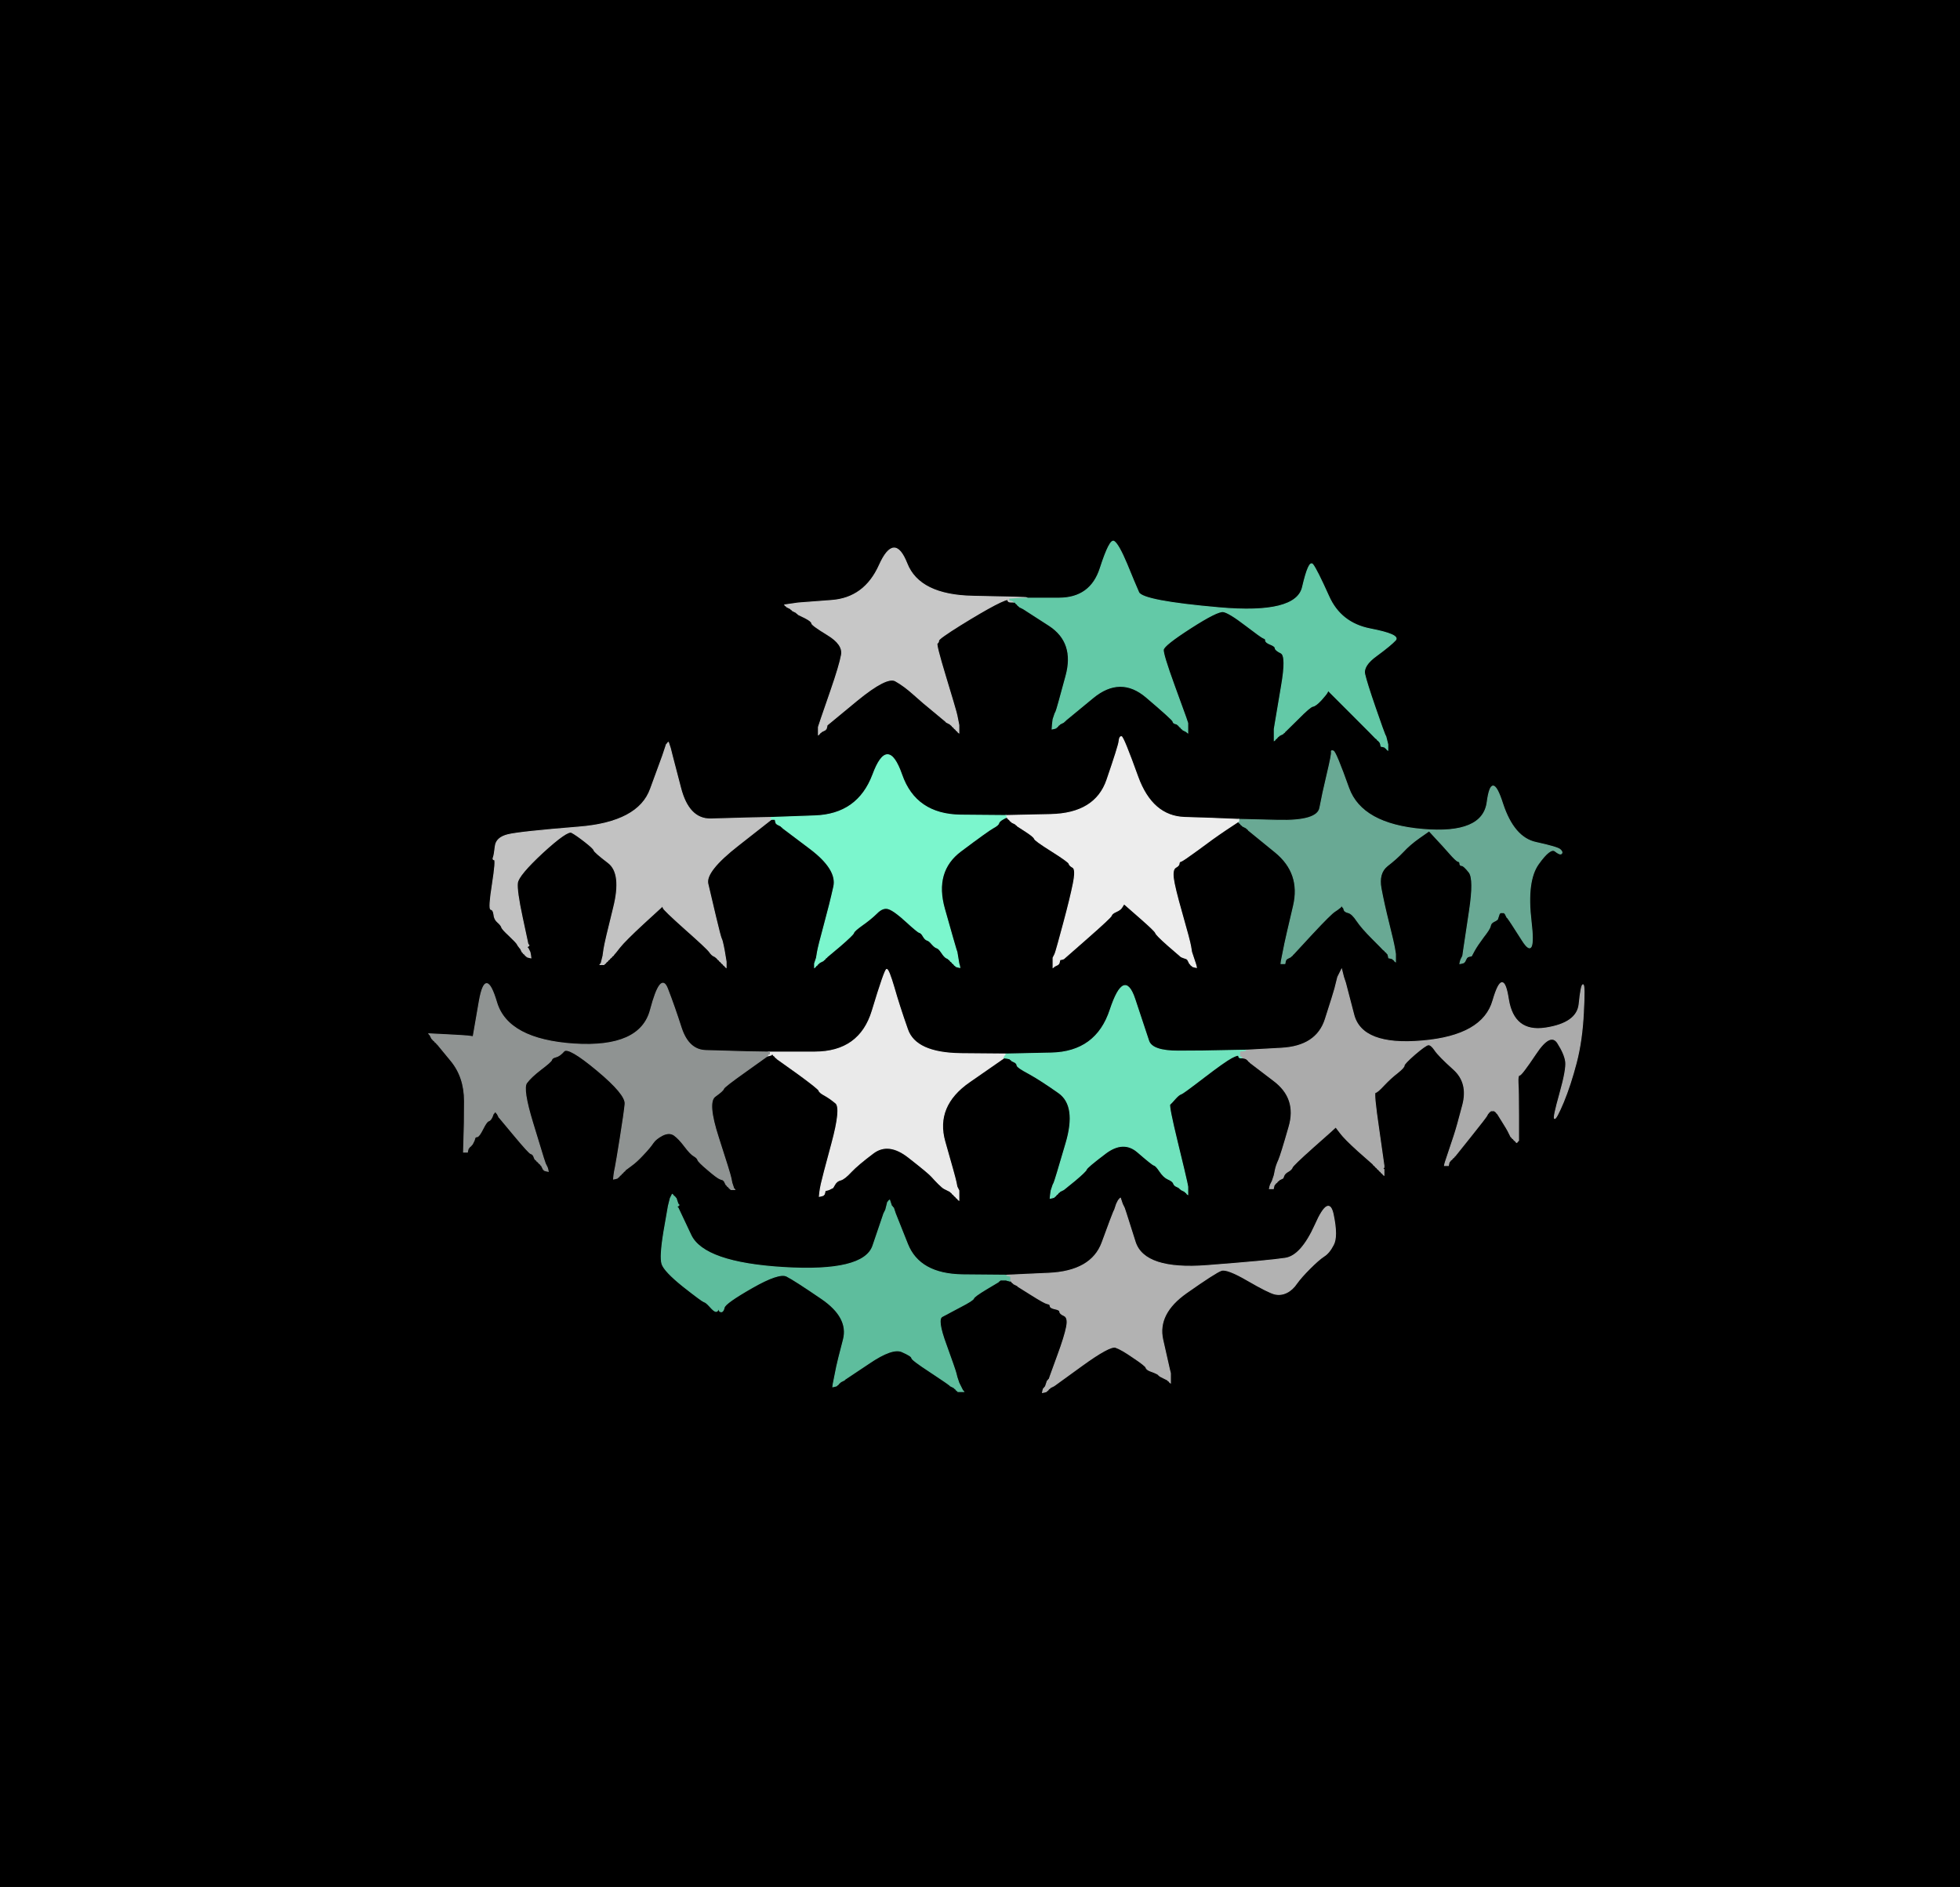 <!-- Created with clker.com Auto tracing tool http://www.clker.com) --> 
<svg 
   xmlns='http://www.w3.org/2000/svg'
   width='1019'
   height='981'>
<rect width="100%" height="100%" fill="#333333" stroke="none"/>
<path style='opacity:1;fill:#000000;fill-rule:evenodd;stroke:#000000;stroke-width:0.5px;stroke-linecap:butt;stroke-linejoin:miter;stroke-opacity:1;' d='M 0.0 490.5 L 0.0 0.0 L 509.5 0.0 L 1019.0 0.0 L 1019.0 490.5 L 1019.0 981.0 L 509.5 981.0 L 0.0 981.0 L 0.0 490.5 z 
M 534.0 310.8 L 534.0 311.0 L 550.5 311.0 Q 567.0 311.0 572.0 295.5 Q 577.0 280.0 579.2 281.5 Q 581.5 283.0 585.8 293.2 Q 590.0 303.5 592.0 308.0 Q 594.0 312.5 634.0 316.0 Q 674.0 319.5 677.2 305.2 Q 680.5 291.0 682.5 293.5 Q 684.5 296.0 690.8 310.0 Q 697.0 324.0 712.5 327.0 Q 728.0 330.0 725.5 332.8 Q 723.0 335.5 715.8 340.8 Q 708.5 346.0 709.5 350.5 Q 710.5 355.0 715.0 368.0 Q 719.5 381.0 720.0 382.0 L 720.5 383.0 L 721.0 385.0 L 721.5 387.0 L 721.5 388.5 L 721.5 390.0 L 721.2 389.8 L 721.0 389.5 L 720.8 389.2 L 720.5 389.0 L 720.2 388.8 L 720.0 388.5 L 719.0 388.2 L 718.0 388.0 L 717.8 387.0 L 717.5 386.0 L 717.2 385.8 L 717.0 385.5 L 716.8 385.2 L 716.5 385.0 L 716.2 384.8 L 716.0 384.5 L 715.8 384.2 L 715.5 384.0 L 715.2 383.8 Q 715.0 383.5 703.0 371.5 L 691.0 359.5 L 690.8 359.2 L 690.5 359.0 L 690.0 360.0 Q 689.5 361.0 686.8 364.0 Q 684.0 367.0 682.5 367.2 Q 681.0 367.5 674.8 373.8 L 668.5 380.0 L 668.2 380.2 L 668.0 380.5 L 667.8 380.8 L 667.5 381.0 L 667.2 381.2 L 667.0 381.5 L 666.0 382.0 L 665.0 382.5 L 664.8 382.8 L 664.5 383.0 L 664.2 383.2 L 664.0 383.5 L 663.8 383.8 L 663.5 384.0 L 663.2 384.2 L 663.0 384.5 L 662.8 384.8 L 662.5 385.0 L 662.5 382.0 L 662.5 379.0 L 663.0 376.0 Q 663.5 373.0 666.2 357.0 Q 669.0 341.0 666.0 339.5 Q 663.0 338.0 663.0 337.0 Q 663.0 336.0 660.5 335.0 Q 658.0 334.0 658.0 333.0 Q 658.0 332.0 657.0 331.8 Q 656.0 331.5 647.5 325.0 Q 639.0 318.5 636.0 318.0 Q 633.0 317.5 619.0 326.5 Q 605.0 335.5 604.8 337.8 Q 604.5 340.0 610.5 356.5 L 616.5 373.0 L 617.0 374.5 L 617.5 376.0 L 617.5 378.5 L 617.5 381.0 L 617.2 380.8 L 617.0 380.5 L 616.0 380.0 L 615.0 379.5 L 614.8 379.2 L 614.5 379.0 L 614.2 378.8 L 614.0 378.5 L 613.8 378.2 L 613.5 378.0 L 613.2 377.8 L 613.0 377.5 L 612.8 377.2 L 612.5 377.0 L 612.2 376.8 L 612.0 376.5 L 611.0 376.2 Q 610.0 376.0 609.8 375.0 Q 609.5 374.0 596.0 362.5 Q 582.5 351.0 568.2 362.8 L 554.0 374.5 L 553.8 374.8 L 553.5 375.0 L 553.2 375.2 L 553.0 375.5 L 552.0 376.0 L 551.0 376.5 L 550.8 376.8 L 550.5 377.0 L 550.2 377.2 L 550.0 377.5 L 549.8 377.8 L 549.5 378.0 L 549.2 378.2 L 549.0 378.5 L 548.0 378.8 L 547.0 379.0 L 547.2 376.5 L 547.5 374.0 L 548.0 372.5 L 548.5 371.0 L 549.0 370.0 Q 549.5 369.0 554.2 351.5 Q 559.0 334.0 545.5 325.2 L 532.0 316.5 L 531.0 316.0 L 530.0 315.5 L 529.8 315.2 L 529.5 315.0 L 529.2 314.8 L 529.0 314.5 L 528.8 314.2 L 528.5 314.0 L 528.2 313.8 L 528.0 313.5 L 527.8 313.2 L 527.5 313.0 L 527.2 313.0 L 527.0 313.0 L 526.0 312.8 Q 525.0 312.5 525.0 312.2 L 525.0 312.0 L 522.0 312.2 Q 519.0 312.5 503.5 322.2 Q 488.0 332.0 488.0 333.0 Q 488.0 334.0 487.2 334.5 Q 486.5 335.0 491.5 351.5 Q 496.5 368.0 497.0 370.0 L 497.5 372.0 L 498.0 374.5 L 498.5 377.0 L 498.5 379.0 L 498.5 381.0 L 498.2 380.8 L 498.0 380.5 L 497.8 380.2 L 497.5 380.0 L 497.2 379.8 L 497.0 379.5 L 496.8 379.2 L 496.5 379.0 L 496.2 378.8 L 496.0 378.5 L 495.8 378.2 L 495.5 378.0 L 495.2 377.8 L 495.0 377.5 L 494.8 377.2 L 494.5 377.0 L 494.2 376.8 L 494.0 376.5 L 493.0 376.0 L 492.0 375.5 L 491.8 375.2 Q 491.5 375.0 485.8 370.2 Q 480.0 365.5 475.0 361.0 Q 470.0 356.5 465.5 354.0 Q 461.0 351.5 445.5 364.2 L 430.0 377.0 L 429.8 378.0 L 429.5 379.0 L 429.2 379.2 L 429.0 379.5 L 428.0 380.0 L 427.0 380.5 L 426.8 380.8 L 426.5 381.0 L 426.2 381.2 L 426.0 381.5 L 425.8 381.8 L 425.5 382.0 L 425.5 380.0 L 425.5 378.0 L 426.0 376.5 L 426.5 375.0 L 427.0 373.5 Q 427.5 372.0 432.0 359.0 Q 436.5 346.0 437.5 340.5 Q 438.5 335.0 430.2 330.0 Q 422.0 325.0 422.0 324.0 Q 422.0 323.0 418.5 321.2 L 415.0 319.5 L 414.8 319.2 L 414.5 319.0 L 414.2 318.8 L 414.0 318.5 L 413.0 318.0 L 412.0 317.5 L 411.8 317.2 L 411.5 317.0 L 411.2 316.8 L 411.0 316.5 L 410.0 316.0 L 409.0 315.5 L 408.8 315.2 L 408.5 315.0 L 408.2 314.8 L 408.0 314.5 L 411.5 314.0 L 415.0 313.5 L 432.2 312.2 Q 449.5 311.0 457.2 293.8 Q 465.0 276.5 471.5 293.0 Q 478.0 309.5 506.0 310.0 Q 534.0 310.5 534.0 310.8 z 
M 499.5 423.8 L 523.0 424.0 L 546.2 423.5 Q 569.5 423.0 575.5 405.5 Q 581.5 388.0 581.8 385.5 Q 582.0 383.0 583.0 383.0 Q 584.0 383.0 591.5 403.8 Q 599.0 424.5 616.0 425.0 Q 633.0 425.5 638.5 425.8 L 644.0 426.0 L 664.5 426.5 Q 685.0 427.0 686.2 420.0 Q 687.5 413.0 690.0 402.5 Q 692.5 392.0 692.2 391.0 Q 692.0 390.0 693.2 390.5 Q 694.5 391.0 701.2 409.8 Q 708.0 428.5 739.5 431.2 Q 771.0 434.0 773.2 417.0 Q 775.5 400.0 781.2 417.8 Q 787.0 435.5 798.5 438.0 Q 810.0 440.5 811.2 441.8 Q 812.5 443.0 811.8 443.8 Q 811.0 444.5 808.5 442.5 Q 806.0 440.5 799.8 449.2 Q 793.5 458.0 796.0 479.0 Q 798.5 500.0 791.5 489.0 Q 784.5 478.0 784.2 477.8 L 784.0 477.5 L 783.8 477.2 L 783.5 477.0 L 783.0 476.0 L 782.5 475.0 L 782.2 474.8 L 782.0 474.5 L 781.0 474.5 L 780.0 474.5 L 779.8 474.8 L 779.5 475.0 L 779.0 476.5 L 778.5 478.0 L 778.2 478.2 Q 778.0 478.5 776.5 479.2 Q 775.0 480.0 774.8 481.5 Q 774.5 483.0 771.2 487.2 Q 768.0 491.5 766.5 494.2 L 765.0 497.0 L 764.0 497.2 L 763.0 497.5 L 762.8 497.8 L 762.5 498.0 L 762.0 499.0 L 761.5 500.0 L 761.2 500.2 L 761.0 500.5 L 760.0 500.8 L 759.0 501.0 L 759.2 500.0 L 759.5 499.0 L 760.0 498.0 L 760.5 497.0 L 761.0 493.5 Q 761.5 490.0 764.0 473.5 Q 766.5 457.0 763.8 453.5 Q 761.0 450.0 760.0 450.0 Q 759.0 450.0 759.0 449.0 Q 759.0 448.0 758.0 447.8 Q 757.0 447.5 753.5 443.5 Q 750.0 439.5 746.5 435.8 L 743.0 432.0 L 738.0 435.5 Q 733.0 439.0 729.5 442.8 Q 726.0 446.5 721.2 450.2 Q 716.5 454.0 718.0 462.0 Q 719.5 470.0 722.0 480.0 Q 724.5 490.0 725.0 493.0 L 725.5 496.0 L 725.5 498.0 L 725.5 500.0 L 725.2 499.8 L 725.0 499.5 L 724.8 499.2 L 724.5 499.0 L 724.2 498.8 L 724.0 498.5 L 723.0 498.2 L 722.0 498.0 L 721.8 497.0 L 721.5 496.0 L 721.2 495.8 L 721.0 495.5 L 720.8 495.2 L 720.5 495.0 L 720.2 494.8 L 720.0 494.5 L 719.8 494.2 L 719.5 494.0 L 719.2 493.8 Q 719.0 493.5 713.5 488.0 Q 708.0 482.5 705.5 478.8 Q 703.0 475.0 701.0 474.5 Q 699.0 474.0 698.8 473.0 L 698.5 472.0 L 698.2 471.8 L 698.0 471.5 L 697.8 471.2 L 697.5 471.0 L 697.2 471.2 L 697.0 471.5 L 696.8 471.8 L 696.5 472.0 L 696.2 472.2 Q 696.0 472.5 694.0 473.8 Q 692.0 475.0 682.2 485.5 L 672.5 496.0 L 672.2 496.2 L 672.0 496.5 L 671.8 496.8 L 671.5 497.0 L 671.2 497.2 L 671.0 497.5 L 670.0 498.0 L 669.0 498.5 L 668.8 498.8 L 668.5 499.0 L 668.2 500.0 L 668.0 501.0 L 667.0 501.0 L 666.0 501.0 L 666.2 499.5 L 666.5 498.0 L 667.0 495.5 L 667.5 493.0 L 668.0 490.5 Q 668.5 488.0 672.5 471.0 Q 676.5 454.0 663.0 443.0 L 649.5 432.0 L 649.2 431.8 L 649.0 431.5 L 648.8 431.2 L 648.5 431.0 L 648.2 430.8 L 648.0 430.5 L 647.0 430.0 L 646.0 429.5 L 645.8 429.2 L 645.5 429.0 L 645.2 428.8 L 645.0 428.5 L 644.8 428.2 L 644.5 428.0 L 644.2 427.8 L 644.0 427.5 L 644.0 427.2 L 644.0 427.0 L 637.2 431.5 Q 630.5 436.0 622.8 441.8 Q 615.0 447.5 614.0 447.8 Q 613.0 448.0 613.0 449.0 Q 613.0 450.0 611.2 451.0 Q 609.5 452.0 610.0 456.5 Q 610.5 461.0 614.5 475.0 Q 618.5 489.0 619.0 492.0 L 619.5 495.0 L 620.0 496.5 L 620.5 498.0 L 621.0 499.5 L 621.5 501.0 L 621.8 502.0 L 622.0 503.0 L 621.0 502.8 L 620.0 502.5 L 619.8 502.2 L 619.5 502.0 L 619.2 501.8 L 619.0 501.5 L 618.8 501.2 L 618.5 501.0 L 618.0 500.0 L 617.5 499.0 L 617.2 498.8 L 617.0 498.5 L 615.5 498.0 Q 614.0 497.5 613.8 497.2 Q 613.5 497.0 607.2 491.5 Q 601.0 486.0 600.8 485.0 Q 600.5 484.0 592.5 477.0 L 584.5 470.0 L 584.2 470.2 Q 584.0 470.5 583.2 471.8 Q 582.5 473.0 580.2 474.0 Q 578.0 475.0 577.8 476.0 Q 577.5 477.0 565.2 487.8 L 553.0 498.5 L 552.0 498.8 L 551.0 499.0 L 550.8 500.0 L 550.5 501.0 L 550.2 501.2 L 550.0 501.5 L 549.0 502.0 L 548.0 502.5 L 547.8 502.8 L 547.5 503.0 L 547.5 500.5 L 547.5 498.0 L 548.0 497.0 L 548.5 496.0 L 549.0 494.5 Q 549.5 493.0 553.0 480.0 Q 556.5 467.0 558.0 459.5 Q 559.5 452.0 557.8 451.0 Q 556.0 450.0 555.8 449.0 Q 555.5 448.0 546.8 442.5 Q 538.0 437.0 537.8 436.0 Q 537.5 435.0 533.2 432.2 L 529.0 429.5 L 528.8 429.2 L 528.5 429.0 L 528.2 428.8 L 528.0 428.5 L 527.0 428.0 L 526.0 427.5 L 525.8 427.2 L 525.5 427.0 L 525.2 426.8 L 525.0 426.5 L 524.8 426.2 L 524.5 426.0 L 524.2 425.8 L 524.0 425.5 L 523.8 425.2 L 523.5 425.0 L 523.2 425.0 L 523.0 425.0 L 521.2 426.0 Q 519.5 427.0 519.2 428.0 Q 519.0 429.0 516.2 430.5 Q 513.5 432.0 499.5 442.5 Q 485.5 453.0 491.0 472.5 Q 496.5 492.0 497.0 493.5 L 497.5 495.0 L 498.0 498.0 L 498.5 501.0 L 498.8 502.0 L 499.0 503.0 L 498.0 502.8 L 497.0 502.5 L 496.8 502.2 L 496.5 502.0 L 496.2 501.8 L 496.0 501.5 L 495.8 501.2 L 495.5 501.0 L 495.2 500.8 L 495.0 500.5 L 494.8 500.2 L 494.5 500.0 L 494.2 499.8 L 494.0 499.5 L 493.8 499.2 L 493.5 499.0 L 493.2 498.8 L 493.0 498.5 L 492.0 498.0 Q 491.0 497.5 489.5 495.2 Q 488.0 493.0 487.0 492.8 Q 486.0 492.5 484.5 490.8 Q 483.0 489.0 482.0 488.8 Q 481.0 488.5 480.0 486.8 Q 479.0 485.0 478.0 484.8 Q 477.0 484.5 471.0 479.0 Q 465.0 473.5 462.0 472.5 Q 459.0 471.5 455.8 474.8 Q 452.5 478.0 448.2 481.0 Q 444.0 484.0 443.8 485.0 Q 443.5 486.0 436.8 491.8 L 430.0 497.5 L 429.8 497.8 L 429.5 498.0 L 429.2 498.2 L 429.0 498.5 L 428.8 498.8 L 428.5 499.0 L 428.2 499.2 L 428.0 499.5 L 427.0 500.0 L 426.0 500.5 L 425.8 500.8 L 425.5 501.0 L 425.2 501.2 L 425.0 501.5 L 424.8 501.8 L 424.5 502.0 L 424.2 502.2 L 424.0 502.5 L 423.8 502.8 L 423.5 503.0 L 423.5 502.0 L 423.5 501.0 L 424.0 499.5 L 424.5 498.0 L 425.0 495.0 Q 425.5 492.0 428.5 481.0 Q 431.5 470.0 433.5 461.0 Q 435.5 452.0 421.2 441.2 L 407.0 430.5 L 406.8 430.2 L 406.5 430.0 L 406.2 429.8 L 406.0 429.5 L 405.0 429.0 L 404.0 428.5 L 403.8 428.2 L 403.5 428.0 L 403.2 427.0 L 403.0 426.0 L 402.0 426.0 L 401.0 426.0 L 383.8 439.5 Q 366.5 453.0 368.0 459.5 Q 369.5 466.0 372.0 476.5 Q 374.5 487.0 375.0 488.0 Q 375.5 489.0 376.0 491.5 L 376.5 494.0 L 377.0 497.0 L 377.5 500.0 L 377.5 501.5 L 377.5 503.0 L 377.2 502.8 L 377.0 502.5 L 376.8 502.2 L 376.5 502.0 L 376.2 501.8 L 376.0 501.5 L 375.8 501.2 L 375.5 501.0 L 375.2 500.8 L 375.0 500.5 L 374.8 500.2 L 374.5 500.0 L 374.2 499.8 L 374.0 499.5 L 373.8 499.2 L 373.5 499.0 L 373.2 498.8 L 373.0 498.5 L 372.8 498.2 L 372.5 498.0 L 372.2 497.8 L 372.0 497.5 L 371.0 497.0 Q 370.0 496.5 368.8 494.8 Q 367.5 493.0 356.2 483.0 Q 345.0 473.0 344.8 472.0 L 344.5 471.0 L 344.2 471.2 L 344.0 471.5 L 334.5 480.2 Q 325.0 489.0 322.2 492.5 Q 319.5 496.0 319.2 496.2 L 319.0 496.5 L 318.8 496.8 L 318.5 497.0 L 318.2 497.2 L 318.0 497.5 L 317.8 497.8 L 317.5 498.0 L 317.2 498.2 L 317.0 498.5 L 316.8 498.8 L 316.5 499.0 L 316.2 499.2 L 316.0 499.5 L 315.8 499.8 L 315.5 500.0 L 315.2 500.2 L 315.0 500.5 L 314.8 500.8 L 314.5 501.0 L 314.2 501.2 L 314.0 501.5 L 313.0 501.5 L 312.0 501.5 L 312.2 501.2 L 312.5 501.0 L 313.0 499.0 L 313.5 497.0 L 314.0 493.5 Q 314.5 490.0 319.0 472.0 Q 323.5 454.0 316.2 448.5 Q 309.0 443.0 308.8 442.0 Q 308.5 441.0 304.0 437.5 Q 299.5 434.0 297.2 432.8 Q 295.0 431.5 282.2 443.2 Q 269.5 455.0 269.0 459.0 Q 268.5 463.0 271.5 477.0 L 274.5 491.0 L 274.8 491.2 L 275.0 491.5 L 274.8 491.8 L 274.5 492.0 L 274.2 492.2 L 274.0 492.5 L 274.2 492.8 L 274.5 493.0 L 275.0 494.0 L 275.5 495.0 L 275.8 496.5 L 276.0 498.0 L 275.0 497.8 L 274.0 497.5 L 273.8 497.2 L 273.5 497.0 L 273.2 496.8 L 273.0 496.5 L 272.8 496.2 L 272.5 496.0 L 272.2 495.8 L 272.0 495.5 L 271.8 495.2 L 271.5 495.0 L 271.0 494.0 L 270.5 493.0 L 270.2 492.8 L 270.0 492.5 L 269.8 492.2 Q 269.5 492.0 269.0 491.0 Q 268.5 490.0 264.8 486.5 Q 261.0 483.0 260.8 482.0 Q 260.5 481.0 258.8 479.5 Q 257.0 478.0 256.8 475.5 Q 256.5 473.0 255.2 472.8 Q 254.0 472.5 256.0 459.8 Q 258.0 447.0 257.0 447.0 Q 256.0 447.0 256.5 445.8 Q 257.0 444.5 257.5 440.0 Q 258.0 435.5 264.0 434.0 Q 270.0 432.5 301.0 430.0 Q 332.0 427.5 338.2 410.2 L 344.5 393.0 L 345.0 391.5 L 345.5 390.0 L 346.0 388.5 L 346.5 387.0 L 346.8 386.8 L 347.0 386.5 L 347.2 386.2 L 347.5 386.0 L 348.0 387.5 L 348.5 389.0 L 349.0 391.0 L 349.5 393.0 L 353.8 409.5 Q 358.0 426.0 369.5 425.8 Q 381.0 425.5 391.0 425.2 L 401.0 425.0 L 423.5 424.2 Q 446.0 423.5 453.8 402.8 Q 461.5 382.0 468.8 402.8 Q 476.0 423.5 499.5 423.8 z 
M 388.0 546.8 L 400.0 547.0 L 423.5 547.0 Q 447.0 547.0 453.5 525.5 Q 460.0 504.0 461.0 504.0 Q 462.0 504.0 464.8 513.5 Q 467.5 523.0 471.8 535.2 Q 476.0 547.5 499.5 547.8 L 523.0 548.0 L 546.5 547.5 Q 570.0 547.0 577.2 525.0 Q 584.5 503.0 590.0 519.5 Q 595.5 536.0 597.2 541.2 Q 599.0 546.5 612.5 546.5 Q 626.0 546.5 637.0 546.2 L 648.0 546.0 L 666.2 545.0 Q 684.5 544.0 689.0 530.0 Q 693.5 516.0 694.0 514.0 L 694.5 512.0 L 695.0 510.0 L 695.5 508.0 L 696.0 507.0 L 696.5 506.0 L 697.0 505.0 L 697.5 504.0 L 698.0 506.0 L 698.5 508.0 L 699.0 509.5 L 699.5 511.0 L 703.8 527.5 Q 708.0 544.0 739.5 541.2 Q 771.0 538.5 776.2 520.2 Q 781.5 502.0 784.2 519.5 Q 787.0 537.0 803.5 534.5 Q 820.0 532.0 821.0 522.0 Q 822.0 512.0 823.0 512.0 Q 824.0 512.0 823.2 526.5 Q 822.5 541.0 819.5 552.5 Q 816.5 564.0 812.8 573.0 Q 809.0 582.0 808.2 581.5 Q 807.5 581.0 811.0 568.5 Q 814.5 556.0 814.0 552.0 Q 813.5 548.0 809.8 542.2 Q 806.0 536.5 798.5 547.8 Q 791.0 559.0 790.0 559.0 Q 789.0 559.0 789.2 563.0 Q 789.5 567.0 789.5 580.0 L 789.5 593.0 L 789.2 593.2 L 789.0 593.5 L 788.8 593.8 L 788.5 594.0 L 788.2 593.8 L 788.0 593.5 L 787.8 593.2 L 787.5 593.0 L 787.2 592.8 L 787.0 592.5 L 786.8 592.2 L 786.5 592.0 L 786.2 591.8 L 786.0 591.5 L 785.8 591.2 L 785.5 591.0 L 785.0 590.0 L 784.5 589.0 L 784.0 588.0 Q 783.5 587.0 781.0 583.0 L 778.5 579.0 L 778.2 578.8 L 778.0 578.5 L 777.8 578.2 L 777.5 578.0 L 777.2 577.8 L 777.0 577.5 L 776.0 577.5 L 775.0 577.5 L 774.8 577.8 L 774.5 578.0 L 774.2 578.2 L 774.0 578.5 L 773.8 578.8 L 773.5 579.0 L 773.0 580.0 Q 772.5 581.0 764.5 591.0 L 756.5 601.0 L 756.2 601.2 L 756.0 601.5 L 755.8 601.8 L 755.5 602.0 L 755.2 602.2 L 755.0 602.5 L 754.8 602.8 L 754.5 603.0 L 754.2 603.2 L 754.0 603.5 L 753.8 603.8 L 753.5 604.0 L 753.2 605.0 L 753.0 606.0 L 752.0 606.0 L 751.0 606.0 L 751.2 605.0 L 751.5 604.0 L 752.0 602.5 L 752.5 601.0 L 753.0 599.5 L 753.5 598.0 L 754.0 596.5 Q 754.5 595.0 756.0 590.5 Q 757.5 586.0 760.5 574.5 Q 763.5 563.0 755.8 556.0 Q 748.0 549.0 746.0 546.0 Q 744.0 543.0 742.5 543.2 Q 741.0 543.5 735.5 548.2 Q 730.0 553.0 730.0 554.0 Q 730.0 555.0 726.5 557.8 Q 723.0 560.5 719.5 564.2 Q 716.0 568.0 715.0 568.0 Q 714.0 568.0 716.8 587.0 L 719.5 606.0 L 719.5 606.5 L 719.5 607.0 L 719.2 607.2 L 719.0 607.5 L 719.2 607.8 L 719.5 608.0 L 719.5 609.5 L 719.5 611.0 L 719.2 610.8 L 719.0 610.5 L 718.8 610.2 L 718.5 610.0 L 718.2 609.8 L 718.0 609.5 L 717.8 609.2 L 717.5 609.0 L 717.2 608.8 L 717.0 608.5 L 716.8 608.2 L 716.5 608.0 L 716.2 607.8 L 716.0 607.5 L 715.8 607.2 L 715.5 607.0 L 715.2 606.8 L 715.0 606.5 L 714.8 606.2 L 714.5 606.0 L 714.2 605.8 L 714.0 605.5 L 713.8 605.2 Q 713.5 605.0 706.2 598.5 Q 699.0 592.0 696.8 589.0 L 694.5 586.0 L 694.2 586.2 Q 694.0 586.5 683.0 596.2 Q 672.0 606.0 671.8 607.0 Q 671.5 608.0 669.8 609.0 Q 668.0 610.0 667.5 611.2 L 667.0 612.5 L 666.0 613.0 L 665.0 613.5 L 664.8 613.8 L 664.5 614.0 L 664.2 614.2 L 664.0 614.5 L 663.8 614.8 L 663.5 615.0 L 663.2 615.2 L 663.0 615.5 L 662.8 615.8 L 662.5 616.0 L 662.2 617.0 L 662.0 618.0 L 661.0 618.0 L 660.0 618.0 L 660.2 617.0 L 660.5 616.0 L 661.0 615.0 L 661.5 614.0 L 662.0 612.5 L 662.5 611.0 L 663.0 608.5 Q 663.5 606.0 664.8 603.2 Q 666.0 600.5 670.2 585.8 Q 674.5 571.0 662.2 561.8 L 650.0 552.5 L 649.8 552.2 L 649.5 552.0 L 649.2 551.8 L 649.0 551.5 L 648.8 551.2 L 648.5 551.0 L 648.2 550.8 L 648.0 550.5 L 647.0 550.2 L 646.0 550.0 L 645.5 549.8 Q 645.0 549.5 645.0 549.2 L 645.0 549.0 L 642.5 549.2 Q 640.0 549.5 627.5 559.0 Q 615.0 568.5 614.0 568.8 Q 613.0 569.0 611.0 571.2 Q 609.0 573.5 608.2 574.2 Q 607.5 575.0 612.0 593.5 Q 616.5 612.0 617.0 614.5 L 617.5 617.0 L 617.5 619.0 L 617.5 621.0 L 617.2 620.8 L 617.0 620.5 L 616.8 620.2 L 616.5 620.0 L 616.2 619.8 L 616.0 619.5 L 615.0 619.0 L 614.0 618.5 L 613.8 618.2 L 613.5 618.0 L 613.2 617.8 L 613.0 617.5 L 612.0 617.0 L 611.0 616.5 L 610.8 616.2 L 610.5 616.0 L 610.0 615.0 Q 609.5 614.0 607.2 613.0 Q 605.0 612.0 603.0 609.0 Q 601.0 606.0 600.0 605.8 Q 599.0 605.5 591.5 599.0 Q 584.0 592.5 574.5 599.8 Q 565.0 607.0 564.8 608.0 Q 564.5 609.0 558.8 613.8 L 553.0 618.5 L 552.0 619.0 L 551.0 619.5 L 550.8 619.8 L 550.5 620.0 L 550.2 620.2 L 550.0 620.5 L 549.8 620.8 L 549.5 621.0 L 549.2 621.2 L 549.0 621.5 L 548.8 621.8 L 548.5 622.0 L 548.2 622.2 L 548.0 622.5 L 547.0 622.8 L 546.0 623.0 L 546.2 621.0 L 546.5 619.0 L 547.0 617.5 L 547.5 616.0 L 548.0 615.0 Q 548.5 614.0 554.2 594.5 Q 560.0 575.0 550.5 568.2 Q 541.0 561.5 535.0 558.2 Q 529.0 555.0 528.8 554.0 L 528.5 553.0 L 528.2 552.8 L 528.0 552.5 L 527.0 552.0 L 526.0 551.5 L 525.8 551.2 L 525.5 551.0 L 525.2 550.8 L 525.0 550.5 L 523.5 550.2 L 522.0 550.0 L 504.0 562.5 Q 486.0 575.0 491.2 593.5 Q 496.5 612.0 497.0 614.5 L 497.5 617.0 L 498.0 618.0 L 498.5 619.0 L 498.5 621.5 L 498.5 624.0 L 498.2 623.8 L 498.0 623.5 L 497.8 623.2 L 497.5 623.0 L 497.2 622.8 L 497.0 622.5 L 496.8 622.2 L 496.5 622.0 L 496.2 621.8 L 496.0 621.5 L 495.8 621.2 L 495.5 621.0 L 495.2 620.8 L 495.0 620.5 L 494.8 620.2 L 494.5 620.0 L 494.2 619.8 L 494.0 619.5 L 493.0 619.0 L 492.0 618.5 L 491.0 618.0 Q 490.0 617.5 488.0 615.5 Q 486.0 613.5 484.5 611.8 Q 483.0 610.0 472.5 601.8 Q 462.0 593.5 454.0 599.5 Q 446.0 605.5 442.5 609.2 Q 439.0 613.0 437.0 613.5 Q 435.0 614.0 434.0 615.8 L 433.0 617.5 L 432.0 618.0 L 431.0 618.5 L 430.0 618.8 L 429.0 619.0 L 428.8 620.0 L 428.5 621.0 L 428.2 621.2 L 428.0 621.5 L 427.0 621.8 L 426.0 622.0 L 426.2 620.0 L 426.5 618.0 L 427.0 615.5 Q 427.5 613.0 432.5 594.5 Q 437.5 576.0 434.5 573.5 Q 431.5 571.0 428.8 569.5 Q 426.0 568.0 425.8 567.0 Q 425.5 566.0 414.8 558.2 L 404.0 550.5 L 403.8 550.2 L 403.5 550.0 L 403.2 549.8 L 403.0 549.5 L 402.8 549.2 L 402.5 549.0 L 402.2 548.8 L 402.0 548.5 L 401.0 548.2 L 400.0 548.0 L 400.0 548.2 Q 400.0 548.5 399.5 548.8 L 399.0 549.0 L 387.8 557.0 Q 376.5 565.0 376.2 566.0 Q 376.0 567.0 371.8 570.0 Q 367.5 573.0 373.5 591.5 Q 379.5 610.0 380.0 612.5 L 380.5 615.0 L 381.0 616.5 L 381.5 618.0 L 381.8 618.2 L 382.0 618.5 L 381.0 618.5 L 380.0 618.5 L 379.8 618.2 L 379.5 618.0 L 379.2 617.8 L 379.0 617.5 L 378.8 617.2 L 378.5 617.0 L 378.2 616.8 L 378.0 616.5 L 377.8 616.2 L 377.5 616.0 L 377.0 615.0 L 376.5 614.0 L 376.2 613.8 L 376.0 613.5 L 374.5 613.0 Q 373.0 612.5 368.0 608.2 Q 363.0 604.0 362.8 603.0 Q 362.5 602.0 360.8 601.0 Q 359.0 600.0 356.0 596.0 Q 353.0 592.0 350.5 590.2 Q 348.0 588.5 344.5 590.2 Q 341.0 592.0 339.5 594.2 Q 338.0 596.5 334.5 600.2 Q 331.0 604.0 328.2 606.0 L 325.5 608.0 L 325.2 608.2 L 325.0 608.5 L 324.8 608.8 L 324.5 609.0 L 324.2 609.2 L 324.0 609.5 L 323.8 609.8 L 323.5 610.0 L 323.2 610.2 L 323.0 610.5 L 322.8 610.8 L 322.5 611.0 L 322.2 611.2 L 322.0 611.5 L 321.8 611.8 L 321.5 612.0 L 321.2 612.2 L 321.0 612.5 L 320.0 612.8 L 319.0 613.0 L 319.2 611.0 L 319.5 609.0 L 320.0 606.5 Q 320.5 604.0 322.5 591.5 Q 324.5 579.0 325.0 574.0 Q 325.5 569.0 310.5 556.5 Q 295.5 544.0 293.2 546.5 Q 291.0 549.0 289.0 549.5 Q 287.0 550.0 286.8 551.0 Q 286.5 552.0 281.2 556.0 Q 276.0 560.0 273.8 563.0 Q 271.5 566.0 277.0 584.0 L 282.5 602.0 L 283.0 603.5 L 283.5 605.0 L 284.0 606.0 L 284.5 607.0 L 284.8 608.0 L 285.0 609.0 L 284.0 608.8 L 283.0 608.5 L 282.8 608.2 L 282.5 608.0 L 282.0 607.0 L 281.5 606.0 L 281.2 605.8 L 281.0 605.5 L 280.8 605.2 L 280.5 605.0 L 280.2 604.8 L 280.0 604.5 L 279.8 604.2 L 279.5 604.0 L 279.2 603.8 L 279.0 603.5 L 278.8 603.2 L 278.5 603.0 L 278.2 602.8 Q 278.0 602.5 277.5 601.2 Q 277.0 600.0 276.0 599.8 Q 275.0 599.5 267.5 590.5 L 260.0 581.5 L 259.8 581.2 L 259.5 581.0 L 259.0 580.0 L 258.5 579.0 L 258.2 578.8 L 258.0 578.5 L 257.8 578.2 L 257.5 578.0 L 257.2 578.2 L 257.0 578.5 L 256.8 578.8 L 256.5 579.0 L 255.8 580.8 Q 255.0 582.5 254.0 582.8 Q 253.0 583.0 251.0 587.0 Q 249.0 591.0 248.0 591.0 Q 247.0 591.0 246.8 592.0 L 246.5 593.0 L 246.0 594.0 L 245.5 595.0 L 245.2 595.2 L 245.0 595.5 L 244.8 595.8 L 244.5 596.0 L 244.2 596.2 L 244.0 596.5 L 243.8 596.8 L 243.5 597.0 L 243.2 598.0 L 243.0 599.0 L 242.0 599.0 L 241.0 599.0 L 241.2 592.0 Q 241.5 585.0 241.5 572.5 Q 241.5 560.0 234.5 551.5 L 227.5 543.0 L 227.2 542.8 L 227.0 542.5 L 226.8 542.2 L 226.5 542.0 L 226.2 541.8 L 226.0 541.5 L 225.8 541.2 L 225.5 541.0 L 225.2 540.8 L 225.0 540.5 L 224.8 540.2 L 224.5 540.0 L 224.0 539.0 L 223.5 538.0 L 223.2 537.8 L 223.0 537.5 L 233.0 538.0 Q 243.0 538.5 244.5 538.8 L 246.0 539.0 L 249.2 520.5 Q 252.5 502.0 258.2 521.2 Q 264.0 540.5 298.5 542.8 Q 333.0 545.0 338.2 525.0 Q 343.5 505.0 347.0 514.0 Q 350.5 523.0 354.2 534.5 Q 358.0 546.0 367.0 546.2 Q 376.0 546.5 388.0 546.8 z 
M 608.0 712.0 L 608.5 714.0 L 608.5 716.5 L 608.5 719.0 L 608.2 718.8 L 608.0 718.5 L 607.8 718.2 L 607.5 718.0 L 607.2 717.8 L 607.0 717.5 L 606.0 717.0 L 605.0 716.5 L 604.0 716.0 L 603.0 715.5 L 602.8 715.2 L 602.5 715.0 L 602.2 714.8 L 602.0 714.5 L 601.0 714.0 Q 600.0 713.5 598.0 712.8 Q 596.0 712.0 595.8 711.0 Q 595.5 710.0 589.2 705.8 Q 583.0 701.5 580.0 700.5 Q 577.0 699.5 562.5 710.0 L 548.0 720.5 L 547.0 721.0 L 546.0 721.5 L 545.8 721.8 L 545.5 722.0 L 545.2 722.2 L 545.0 722.5 L 544.8 722.8 L 544.5 723.0 L 544.2 723.2 L 544.0 723.5 L 543.0 723.8 L 542.0 724.0 L 542.2 723.0 L 542.5 722.0 L 542.8 721.8 L 543.0 721.5 L 543.2 721.2 L 543.5 721.0 L 544.0 719.5 L 544.5 718.0 L 544.8 717.8 L 545.0 717.5 L 545.2 717.2 L 545.5 717.0 L 546.0 715.5 Q 546.5 714.0 550.0 704.5 Q 553.5 695.0 554.5 690.0 Q 555.5 685.0 553.2 684.0 Q 551.0 683.0 551.0 682.0 Q 551.0 681.0 548.5 680.5 Q 546.0 680.0 546.0 679.0 Q 546.0 678.0 544.5 677.8 Q 543.0 677.5 536.2 673.2 L 529.5 669.0 L 529.2 668.8 L 529.0 668.5 L 528.0 668.0 L 527.0 667.5 L 526.8 667.2 L 526.5 667.0 L 526.2 666.8 L 526.0 666.5 L 525.8 666.2 L 525.5 666.0 L 525.2 666.0 L 525.0 666.0 L 524.5 665.8 Q 524.0 665.5 524.0 665.2 L 524.0 665.0 L 522.0 665.2 L 520.0 665.5 L 519.8 665.8 L 519.5 666.0 L 519.2 666.2 L 519.0 666.5 L 512.8 670.2 Q 506.5 674.0 506.2 675.0 Q 506.0 676.0 499.2 679.5 Q 492.5 683.0 489.8 684.5 Q 487.0 686.0 491.8 699.0 Q 496.5 712.0 497.0 714.0 L 497.5 716.0 L 498.0 717.5 L 498.5 719.0 L 499.0 720.0 L 499.5 721.0 L 500.0 722.0 L 500.5 723.0 L 500.8 723.2 L 501.0 723.5 L 499.5 723.5 L 498.0 723.5 L 497.8 723.2 L 497.5 723.0 L 497.2 722.8 L 497.0 722.5 L 496.8 722.2 L 496.5 722.0 L 496.2 721.8 L 496.0 721.5 L 495.0 721.0 L 494.0 720.5 L 493.8 720.2 L 493.5 720.0 L 493.2 719.8 Q 493.0 719.5 483.5 713.2 Q 474.0 707.0 474.0 706.0 Q 474.0 705.0 469.0 702.8 Q 464.0 700.5 451.8 708.8 L 439.5 717.0 L 439.2 717.2 L 439.0 717.5 L 438.0 718.0 L 437.0 718.5 L 436.8 718.8 L 436.5 719.0 L 436.2 719.2 L 436.0 719.5 L 435.8 719.8 L 435.5 720.0 L 435.2 720.2 L 435.0 720.5 L 434.0 720.8 L 433.0 721.0 L 433.2 719.5 L 433.5 718.0 L 434.0 715.5 L 434.5 713.0 L 435.0 710.5 Q 435.5 708.0 438.5 696.5 Q 441.5 685.0 427.2 675.2 Q 413.0 665.5 409.0 663.5 Q 405.0 661.5 391.0 669.5 Q 377.0 677.5 376.5 679.8 Q 376.0 682.0 375.0 682.0 Q 374.0 682.0 373.8 681.0 Q 373.5 680.0 373.2 681.0 Q 373.0 682.0 372.0 681.8 Q 371.0 681.5 369.0 679.2 Q 367.0 677.0 366.0 676.8 Q 365.0 676.5 355.2 668.8 Q 345.5 661.0 344.2 657.2 Q 343.0 653.5 345.2 640.2 L 347.5 627.0 L 348.0 625.0 L 348.5 623.0 L 349.0 622.0 L 349.5 621.0 L 349.8 621.2 L 350.0 621.5 L 350.2 621.8 L 350.5 622.0 L 350.8 622.2 L 351.0 622.5 L 351.2 622.8 L 351.5 623.0 L 352.0 624.5 L 352.5 626.0 L 352.8 626.2 L 353.0 626.5 L 352.8 626.8 L 352.5 627.0 L 352.2 627.2 L 352.0 627.5 L 352.2 627.8 L 352.5 628.0 L 359.2 642.2 Q 366.0 656.5 407.5 659.0 Q 449.0 661.5 453.8 647.8 Q 458.5 634.0 459.0 632.5 L 459.5 631.0 L 460.0 630.0 L 460.5 629.0 L 461.0 627.0 L 461.5 625.0 L 461.8 624.8 L 462.0 624.5 L 462.2 624.2 L 462.5 624.0 L 463.0 625.5 L 463.5 627.0 L 463.8 627.2 L 464.0 627.5 L 464.2 627.8 L 464.5 628.0 L 465.0 629.5 L 465.5 631.0 L 471.8 646.8 Q 478.0 662.5 500.5 662.8 L 523.0 663.0 L 545.2 662.0 Q 567.5 661.0 573.0 646.0 Q 578.5 631.0 579.0 630.0 L 579.5 629.0 L 580.0 627.5 L 580.5 626.0 L 581.0 625.0 L 581.5 624.0 L 581.8 623.8 L 582.0 623.5 L 582.2 623.2 L 582.5 623.0 L 583.0 624.5 L 583.5 626.0 L 584.0 627.0 L 584.5 628.0 L 585.0 629.5 L 585.5 631.0 L 590.2 645.8 Q 595.0 660.5 627.5 658.0 Q 660.0 655.5 668.2 654.2 Q 676.5 653.0 683.8 636.8 Q 691.0 620.5 693.2 631.8 Q 695.5 643.0 693.2 647.2 Q 691.0 651.5 688.2 653.2 Q 685.5 655.0 681.0 659.5 Q 676.5 664.0 674.2 667.2 Q 672.0 670.5 669.0 672.0 Q 666.0 673.5 662.8 672.8 Q 659.5 672.0 648.8 665.8 Q 638.0 659.5 635.0 660.5 Q 632.0 661.5 616.8 672.2 Q 601.5 683.0 604.5 696.5 Q 607.5 710.0 608.0 712.0 z 
'/>
<path style='opacity:1;fill:#69A994;fill-rule:evenodd;stroke:#69A994;stroke-width:0.5px;stroke-linecap:butt;stroke-linejoin:miter;stroke-opacity:1;' d='M 784.2 477.8 L 784.0 477.5 L 783.8 477.2 L 783.5 477.0 L 783.0 476.0 L 782.5 475.0 L 782.2 474.8 L 782.0 474.5 L 781.0 474.5 L 780.0 474.5 L 779.8 474.8 L 779.5 475.0 L 779.0 476.5 L 778.5 478.0 L 778.2 478.2 Q 778.0 478.5 776.5 479.2 Q 775.0 480.0 774.8 481.5 Q 774.5 483.0 771.2 487.2 Q 768.0 491.5 766.5 494.2 L 765.0 497.0 L 764.0 497.2 L 763.0 497.5 L 762.8 497.8 L 762.5 498.0 L 762.0 499.0 L 761.5 500.0 L 761.2 500.2 L 761.0 500.5 L 760.0 500.8 L 759.0 501.0 L 759.2 500.0 L 759.5 499.0 L 760.0 498.0 L 760.5 497.0 L 761.0 493.5 Q 761.5 490.0 764.0 473.5 Q 766.5 457.0 763.8 453.5 Q 761.0 450.0 760.0 450.0 Q 759.0 450.0 759.0 449.0 Q 759.0 448.0 758.0 447.8 Q 757.0 447.5 753.5 443.5 Q 750.0 439.5 746.5 435.8 L 743.0 432.0 L 738.0 435.5 Q 733.0 439.0 729.5 442.8 Q 726.0 446.5 721.2 450.2 Q 716.5 454.0 718.0 462.0 Q 719.5 470.0 722.0 480.0 Q 724.5 490.0 725.0 493.0 L 725.5 496.0 L 725.5 498.0 L 725.5 500.0 L 725.2 499.8 L 725.0 499.5 L 724.8 499.2 L 724.5 499.0 L 724.2 498.8 L 724.0 498.5 L 723.0 498.2 L 722.0 498.0 L 721.8 497.0 L 721.5 496.0 L 721.2 495.8 L 721.0 495.5 L 720.8 495.2 L 720.5 495.0 L 720.2 494.8 L 720.0 494.5 L 719.8 494.2 L 719.5 494.0 L 719.2 493.8 Q 719.0 493.5 713.5 488.0 Q 708.0 482.5 705.5 478.8 Q 703.0 475.0 701.0 474.5 Q 699.0 474.0 698.8 473.0 L 698.5 472.0 L 698.2 471.8 L 698.0 471.5 L 697.8 471.2 L 697.5 471.0 L 697.2 471.2 L 697.0 471.5 L 696.8 471.8 L 696.5 472.0 L 696.2 472.2 Q 696.0 472.5 694.0 473.8 Q 692.0 475.0 682.2 485.5 L 672.5 496.0 L 672.2 496.2 L 672.0 496.5 L 671.8 496.8 L 671.5 497.0 L 671.2 497.2 L 671.0 497.5 L 670.0 498.0 L 669.0 498.5 L 668.8 498.8 L 668.5 499.0 L 668.2 500.0 L 668.0 501.0 L 667.0 501.0 L 666.0 501.0 L 666.2 499.5 L 666.5 498.0 L 667.0 495.5 L 667.5 493.0 L 668.0 490.5 Q 668.5 488.0 672.5 471.0 Q 676.5 454.0 663.0 443.0 L 649.5 432.0 L 649.2 431.8 L 649.0 431.5 L 648.8 431.2 L 648.5 431.0 L 648.2 430.8 L 648.0 430.5 L 647.0 430.0 L 646.0 429.5 L 645.8 429.2 L 645.5 429.0 L 645.2 428.8 L 645.0 428.5 L 644.8 428.2 L 644.5 428.0 L 644.2 427.8 L 644.0 427.5 L 644.0 427.2 L 644.0 427.0 L 644.0 426.5 L 644.0 426.0 L 664.5 426.5 Q 685.0 427.0 686.2 420.0 Q 687.5 413.0 690.0 402.5 Q 692.5 392.0 692.2 391.0 Q 692.0 390.0 693.2 390.5 Q 694.5 391.0 701.2 409.8 Q 708.0 428.5 739.5 431.2 Q 771.0 434.0 773.2 417.0 Q 775.5 400.0 781.2 417.8 Q 787.0 435.5 798.5 438.0 Q 810.0 440.5 811.2 441.8 Q 812.5 443.0 811.8 443.8 Q 811.0 444.5 808.5 442.5 Q 806.0 440.5 799.8 449.2 Q 793.5 458.0 796.0 479.0 Q 798.5 500.0 791.5 489.0 Q 784.5 478.0 784.2 477.8 z 
'/>
<path style='opacity:1;fill:#EDEDED;fill-rule:evenodd;stroke:#EDEDED;stroke-width:0.5px;stroke-linecap:butt;stroke-linejoin:miter;stroke-opacity:1;' d='M 638.5 425.8 L 644.0 426.0 L 644.0 426.5 L 644.0 427.0 L 637.2 431.5 Q 630.5 436.0 622.8 441.8 Q 615.0 447.5 614.0 447.8 Q 613.0 448.0 613.0 449.0 Q 613.0 450.0 611.2 451.0 Q 609.5 452.0 610.0 456.5 Q 610.5 461.0 614.5 475.0 Q 618.5 489.0 619.0 492.0 L 619.5 495.0 L 620.0 496.5 L 620.5 498.0 L 621.0 499.5 L 621.5 501.0 L 621.8 502.0 L 622.0 503.0 L 621.0 502.8 L 620.0 502.5 L 619.8 502.2 L 619.5 502.0 L 619.2 501.8 L 619.0 501.5 L 618.8 501.2 L 618.5 501.0 L 618.0 500.0 L 617.5 499.0 L 617.2 498.8 L 617.0 498.5 L 615.5 498.0 Q 614.0 497.5 613.8 497.2 Q 613.5 497.0 607.2 491.5 Q 601.0 486.0 600.8 485.0 Q 600.5 484.0 592.5 477.0 L 584.5 470.0 L 584.2 470.2 Q 584.0 470.5 583.2 471.8 Q 582.5 473.0 580.2 474.0 Q 578.0 475.0 577.8 476.0 Q 577.5 477.0 565.2 487.8 L 553.0 498.5 L 552.0 498.8 L 551.0 499.0 L 550.8 500.0 L 550.5 501.0 L 550.2 501.2 L 550.0 501.5 L 549.0 502.0 L 548.0 502.5 L 547.8 502.8 L 547.5 503.0 L 547.5 500.5 L 547.5 498.0 L 548.0 497.0 L 548.5 496.0 L 549.0 494.5 Q 549.5 493.0 553.0 480.0 Q 556.5 467.0 558.0 459.5 Q 559.5 452.0 557.8 451.0 Q 556.0 450.0 555.8 449.0 Q 555.5 448.0 546.8 442.5 Q 538.0 437.0 537.8 436.0 Q 537.5 435.0 533.2 432.2 L 529.0 429.5 L 528.8 429.2 L 528.5 429.0 L 528.2 428.8 L 528.0 428.5 L 527.0 428.0 L 526.0 427.5 L 525.8 427.2 L 525.5 427.0 L 525.2 426.8 L 525.0 426.5 L 524.8 426.2 L 524.5 426.0 L 524.2 425.8 L 524.0 425.5 L 523.8 425.2 L 523.5 425.0 L 523.2 425.0 L 523.0 425.0 L 523.0 424.5 L 523.0 424.0 L 546.2 423.5 Q 569.5 423.0 575.5 405.5 Q 581.5 388.0 581.8 385.5 Q 582.0 383.0 583.0 383.0 Q 584.0 383.0 591.5 403.8 Q 599.0 424.5 616.0 425.0 Q 633.0 425.5 638.5 425.8 z 
'/>
<path style='opacity:1;fill:#C2C2C2;fill-rule:evenodd;stroke:#C2C2C2;stroke-width:0.5px;stroke-linecap:butt;stroke-linejoin:miter;stroke-opacity:1;' d='M 347.2 386.2 L 347.5 386.0 L 348.0 387.5 L 348.5 389.0 L 349.0 391.0 L 349.5 393.0 L 353.8 409.5 Q 358.0 426.0 369.5 425.8 Q 381.0 425.5 391.0 425.2 L 401.0 425.0 L 401.0 425.5 L 401.0 426.0 L 383.8 439.5 Q 366.5 453.0 368.0 459.5 Q 369.5 466.0 372.0 476.5 Q 374.5 487.0 375.0 488.0 Q 375.5 489.0 376.0 491.5 L 376.5 494.0 L 377.0 497.0 L 377.5 500.0 L 377.5 501.5 L 377.5 503.0 L 377.2 502.8 L 377.0 502.5 L 376.8 502.2 L 376.5 502.0 L 376.2 501.8 L 376.0 501.5 L 375.8 501.2 L 375.5 501.0 L 375.2 500.8 L 375.0 500.5 L 374.8 500.2 L 374.5 500.0 L 374.2 499.8 L 374.0 499.5 L 373.8 499.2 L 373.5 499.0 L 373.2 498.8 L 373.0 498.5 L 372.8 498.2 L 372.5 498.0 L 372.2 497.8 L 372.0 497.5 L 371.0 497.0 Q 370.0 496.5 368.8 494.8 Q 367.5 493.0 356.2 483.0 Q 345.0 473.0 344.8 472.0 L 344.5 471.0 L 344.2 471.2 L 344.0 471.5 L 334.5 480.2 Q 325.0 489.0 322.2 492.5 Q 319.5 496.0 319.2 496.2 L 319.0 496.5 L 318.8 496.8 L 318.5 497.0 L 318.2 497.2 L 318.0 497.5 L 317.8 497.8 L 317.5 498.0 L 317.2 498.2 L 317.0 498.5 L 316.8 498.8 L 316.5 499.0 L 316.2 499.2 L 316.0 499.5 L 315.8 499.8 L 315.5 500.0 L 315.2 500.2 L 315.0 500.5 L 314.8 500.8 L 314.5 501.0 L 314.2 501.2 L 314.0 501.5 L 313.0 501.5 L 312.0 501.5 L 312.2 501.2 L 312.5 501.0 L 313.0 499.0 L 313.5 497.0 L 314.0 493.5 Q 314.5 490.0 319.0 472.0 Q 323.5 454.0 316.2 448.5 Q 309.0 443.0 308.8 442.0 Q 308.5 441.0 304.0 437.5 Q 299.5 434.0 297.2 432.8 Q 295.0 431.5 282.2 443.2 Q 269.5 455.0 269.0 459.0 Q 268.5 463.0 271.5 477.0 L 274.5 491.0 L 274.8 491.2 L 275.0 491.5 L 274.8 491.8 L 274.5 492.0 L 274.2 492.2 L 274.0 492.5 L 274.2 492.8 L 274.5 493.0 L 275.0 494.0 L 275.5 495.0 L 275.8 496.5 L 276.0 498.0 L 275.0 497.8 L 274.0 497.5 L 273.8 497.2 L 273.5 497.0 L 273.2 496.8 L 273.0 496.5 L 272.8 496.2 L 272.5 496.0 L 272.2 495.8 L 272.0 495.5 L 271.8 495.2 L 271.5 495.0 L 271.0 494.0 L 270.5 493.0 L 270.2 492.8 L 270.0 492.5 L 269.8 492.2 Q 269.5 492.0 269.0 491.0 Q 268.5 490.0 264.8 486.5 Q 261.0 483.0 260.8 482.0 Q 260.5 481.0 258.8 479.5 Q 257.0 478.0 256.8 475.5 Q 256.5 473.0 255.2 472.8 Q 254.0 472.5 256.0 459.8 Q 258.0 447.0 257.0 447.0 Q 256.0 447.0 256.5 445.8 Q 257.0 444.5 257.5 440.0 Q 258.0 435.5 264.0 434.0 Q 270.0 432.5 301.0 430.0 Q 332.0 427.5 338.2 410.2 L 344.5 393.0 L 345.0 391.5 L 345.5 390.0 L 346.0 388.5 L 346.5 387.0 L 346.8 386.8 L 347.0 386.5 L 347.2 386.2 z 
'/>
<path style='opacity:1;fill:#EAEAEA;fill-rule:evenodd;stroke:#EAEAEA;stroke-width:0.5px;stroke-linecap:butt;stroke-linejoin:miter;stroke-opacity:1;' d='M 499.5 547.8 L 523.0 548.0 L 523.0 548.2 L 523.0 548.5 L 522.8 548.8 L 522.5 549.0 L 522.2 549.5 L 522.0 550.0 L 504.0 562.5 Q 486.0 575.0 491.2 593.5 Q 496.5 612.0 497.0 614.5 L 497.5 617.0 L 498.0 618.0 L 498.5 619.0 L 498.5 621.5 L 498.5 624.0 L 498.2 623.8 L 498.0 623.5 L 497.8 623.2 L 497.5 623.0 L 497.2 622.8 L 497.0 622.5 L 496.8 622.2 L 496.5 622.0 L 496.2 621.8 L 496.0 621.5 L 495.8 621.2 L 495.5 621.0 L 495.2 620.8 L 495.0 620.5 L 494.8 620.2 L 494.5 620.0 L 494.2 619.8 L 494.0 619.5 L 493.0 619.0 L 492.0 618.5 L 491.0 618.0 Q 490.0 617.5 488.0 615.5 Q 486.0 613.5 484.5 611.8 Q 483.0 610.0 472.5 601.8 Q 462.0 593.5 454.0 599.5 Q 446.0 605.5 442.5 609.2 Q 439.0 613.0 437.0 613.5 Q 435.0 614.0 434.0 615.8 L 433.0 617.5 L 432.0 618.0 L 431.0 618.5 L 430.0 618.8 L 429.0 619.0 L 428.8 620.0 L 428.5 621.0 L 428.2 621.2 L 428.0 621.5 L 427.0 621.8 L 426.0 622.0 L 426.2 620.0 L 426.5 618.0 L 427.0 615.5 Q 427.5 613.0 432.5 594.5 Q 437.5 576.0 434.5 573.5 Q 431.5 571.0 428.8 569.5 Q 426.0 568.0 425.8 567.0 Q 425.5 566.0 414.8 558.2 L 404.0 550.5 L 403.8 550.2 L 403.5 550.0 L 403.2 549.8 L 403.0 549.5 L 402.8 549.2 L 402.5 549.0 L 402.2 548.8 L 402.0 548.5 L 401.8 548.2 L 401.5 548.0 L 401.2 548.2 L 401.0 548.5 L 400.0 548.8 L 399.0 549.0 L 399.2 548.0 L 399.5 547.0 L 399.8 547.0 L 400.0 547.0 L 423.5 547.0 Q 447.0 547.0 453.5 525.5 Q 460.0 504.0 461.0 504.0 Q 462.0 504.0 464.8 513.5 Q 467.5 523.0 471.8 535.2 Q 476.0 547.5 499.5 547.8 z 
'/>
<path style='opacity:1;fill:#C7C7C7;fill-rule:evenodd;stroke:#C7C7C7;stroke-width:0.5px;stroke-linecap:butt;stroke-linejoin:miter;stroke-opacity:1;' d='M 534.0 310.8 L 534.0 311.0 L 530.0 311.2 Q 526.0 311.5 526.5 312.2 L 527.0 313.0 L 525.5 313.0 Q 524.0 313.0 524.0 312.0 Q 524.0 311.0 517.2 314.5 Q 510.5 318.0 499.2 325.0 Q 488.0 332.0 488.0 333.0 Q 488.0 334.0 487.2 334.5 Q 486.5 335.0 491.5 351.5 Q 496.5 368.0 497.0 370.0 L 497.5 372.0 L 498.0 374.5 L 498.5 377.0 L 498.5 379.0 L 498.5 381.0 L 498.2 380.8 L 498.0 380.5 L 497.8 380.2 L 497.5 380.0 L 497.2 379.8 L 497.0 379.5 L 496.8 379.2 L 496.5 379.0 L 496.2 378.8 L 496.0 378.5 L 495.8 378.2 L 495.5 378.0 L 495.2 377.8 L 495.0 377.5 L 494.8 377.2 L 494.5 377.0 L 494.2 376.8 L 494.0 376.5 L 493.0 376.0 L 492.0 375.5 L 491.8 375.2 Q 491.5 375.0 485.8 370.2 Q 480.0 365.5 475.0 361.0 Q 470.0 356.5 465.5 354.0 Q 461.0 351.5 445.5 364.2 L 430.0 377.0 L 429.8 378.0 L 429.5 379.0 L 429.2 379.2 L 429.0 379.5 L 428.0 380.0 L 427.0 380.5 L 426.8 380.8 L 426.5 381.0 L 426.2 381.2 L 426.0 381.5 L 425.8 381.8 L 425.5 382.0 L 425.5 380.0 L 425.5 378.0 L 426.0 376.5 L 426.5 375.0 L 427.0 373.5 Q 427.5 372.0 432.0 359.0 Q 436.5 346.0 437.5 340.5 Q 438.5 335.0 430.2 330.0 Q 422.0 325.0 422.0 324.0 Q 422.0 323.0 418.5 321.2 L 415.0 319.5 L 414.8 319.2 L 414.5 319.0 L 414.2 318.8 L 414.0 318.5 L 413.0 318.0 L 412.0 317.5 L 411.8 317.2 L 411.5 317.0 L 411.2 316.8 L 411.0 316.5 L 410.0 316.0 L 409.0 315.5 L 408.8 315.2 L 408.5 315.0 L 408.2 314.8 L 408.0 314.5 L 411.5 314.0 L 415.0 313.5 L 432.2 312.2 Q 449.5 311.0 457.2 293.8 Q 465.0 276.5 471.5 293.0 Q 478.0 309.5 506.0 310.0 Q 534.0 310.5 534.0 310.8 z 
'/>
<path style='opacity:1;fill:#B2B2B2;fill-rule:evenodd;stroke:#B2B2B2;stroke-width:0.5px;stroke-linecap:butt;stroke-linejoin:miter;stroke-opacity:1;' d='M 608.0 712.0 L 608.5 714.0 L 608.5 716.5 L 608.5 719.0 L 608.2 718.8 L 608.0 718.5 L 607.8 718.2 L 607.5 718.0 L 607.2 717.8 L 607.0 717.5 L 606.0 717.0 L 605.0 716.5 L 604.0 716.0 L 603.0 715.5 L 602.8 715.2 L 602.5 715.0 L 602.2 714.8 L 602.0 714.5 L 601.0 714.0 Q 600.0 713.5 598.0 712.8 Q 596.0 712.0 595.8 711.0 Q 595.5 710.0 589.2 705.8 Q 583.0 701.5 580.0 700.5 Q 577.0 699.5 562.5 710.0 L 548.0 720.5 L 547.0 721.0 L 546.0 721.5 L 545.8 721.8 L 545.5 722.0 L 545.2 722.2 L 545.0 722.5 L 544.8 722.8 L 544.5 723.0 L 544.2 723.2 L 544.0 723.5 L 543.0 723.8 L 542.0 724.0 L 542.2 723.0 L 542.5 722.0 L 542.8 721.8 L 543.0 721.5 L 543.2 721.2 L 543.5 721.0 L 544.0 719.5 L 544.5 718.0 L 544.8 717.8 L 545.0 717.5 L 545.2 717.2 L 545.5 717.0 L 546.0 715.5 Q 546.5 714.0 550.0 704.5 Q 553.5 695.0 554.5 690.0 Q 555.5 685.0 553.2 684.0 Q 551.0 683.0 551.0 682.0 Q 551.0 681.0 548.5 680.5 Q 546.0 680.0 546.0 679.0 Q 546.0 678.0 544.5 677.8 Q 543.0 677.5 536.2 673.2 L 529.5 669.0 L 529.2 668.8 L 529.0 668.5 L 528.0 668.0 L 527.0 667.5 L 526.8 667.2 L 526.5 667.0 L 526.2 666.8 L 526.0 666.5 L 525.8 666.2 L 525.5 666.0 L 525.2 666.0 L 525.0 666.0 L 524.8 665.5 L 524.5 665.0 L 524.2 665.0 L 524.0 665.0 L 523.8 664.5 L 523.5 664.0 L 523.2 663.8 L 523.0 663.5 L 523.0 663.2 L 523.0 663.0 L 545.2 662.0 Q 567.5 661.0 573.0 646.0 Q 578.5 631.0 579.0 630.0 L 579.5 629.0 L 580.0 627.5 L 580.5 626.0 L 581.0 625.0 L 581.5 624.0 L 581.8 623.8 L 582.0 623.5 L 582.2 623.2 L 582.5 623.0 L 583.0 624.5 L 583.5 626.0 L 584.0 627.0 L 584.5 628.0 L 585.0 629.5 L 585.5 631.0 L 590.2 645.8 Q 595.0 660.5 627.5 658.0 Q 660.0 655.5 668.2 654.2 Q 676.5 653.0 683.8 636.8 Q 691.0 620.5 693.2 631.8 Q 695.5 643.0 693.2 647.2 Q 691.0 651.5 688.2 653.2 Q 685.5 655.0 681.0 659.5 Q 676.5 664.0 674.2 667.2 Q 672.0 670.5 669.0 672.0 Q 666.0 673.5 662.8 672.8 Q 659.5 672.0 648.8 665.8 Q 638.0 659.5 635.0 660.5 Q 632.0 661.5 616.8 672.2 Q 601.5 683.0 604.5 696.5 Q 607.5 710.0 608.0 712.0 z 
'/>
<path style='opacity:1;fill:#8F9392;fill-rule:evenodd;stroke:#8F9392;stroke-width:0.5px;stroke-linecap:butt;stroke-linejoin:miter;stroke-opacity:1;' d='M 388.0 546.8 L 400.0 547.0 L 400.0 547.5 L 400.0 548.0 L 399.8 548.0 Q 399.5 548.0 399.2 548.5 L 399.0 549.0 L 387.8 557.0 Q 376.5 565.0 376.2 566.0 Q 376.0 567.0 371.8 570.0 Q 367.5 573.0 373.5 591.5 Q 379.5 610.0 380.0 612.5 L 380.5 615.0 L 381.0 616.5 L 381.5 618.0 L 381.8 618.2 L 382.0 618.5 L 381.0 618.5 L 380.0 618.5 L 379.8 618.2 L 379.5 618.0 L 379.2 617.8 L 379.0 617.5 L 378.8 617.2 L 378.5 617.0 L 378.2 616.8 L 378.0 616.5 L 377.8 616.2 L 377.5 616.0 L 377.0 615.0 L 376.5 614.0 L 376.2 613.8 L 376.0 613.5 L 374.5 613.0 Q 373.0 612.5 368.0 608.2 Q 363.0 604.0 362.8 603.0 Q 362.5 602.0 360.8 601.0 Q 359.0 600.0 356.0 596.0 Q 353.0 592.0 350.5 590.2 Q 348.0 588.5 344.5 590.2 Q 341.0 592.0 339.5 594.2 Q 338.0 596.5 334.5 600.2 Q 331.0 604.0 328.2 606.0 L 325.5 608.0 L 325.2 608.2 L 325.0 608.5 L 324.8 608.8 L 324.5 609.0 L 324.2 609.2 L 324.0 609.5 L 323.8 609.8 L 323.5 610.0 L 323.2 610.2 L 323.0 610.5 L 322.8 610.8 L 322.5 611.0 L 322.2 611.2 L 322.0 611.5 L 321.8 611.8 L 321.5 612.0 L 321.2 612.2 L 321.0 612.5 L 320.0 612.8 L 319.0 613.0 L 319.2 611.0 L 319.5 609.0 L 320.0 606.5 Q 320.5 604.0 322.5 591.5 Q 324.5 579.0 325.0 574.0 Q 325.5 569.0 310.5 556.5 Q 295.5 544.0 293.2 546.5 Q 291.0 549.0 289.0 549.5 Q 287.0 550.0 286.8 551.0 Q 286.5 552.0 281.2 556.0 Q 276.0 560.0 273.8 563.0 Q 271.5 566.0 277.0 584.0 L 282.5 602.0 L 283.0 603.5 L 283.5 605.0 L 284.0 606.0 L 284.5 607.0 L 284.8 608.0 L 285.0 609.0 L 284.0 608.8 L 283.0 608.5 L 282.8 608.2 L 282.5 608.0 L 282.0 607.0 L 281.5 606.0 L 281.2 605.8 L 281.0 605.5 L 280.8 605.2 L 280.5 605.0 L 280.2 604.8 L 280.0 604.5 L 279.8 604.2 L 279.5 604.0 L 279.2 603.8 L 279.0 603.5 L 278.8 603.2 L 278.5 603.0 L 278.2 602.8 Q 278.0 602.5 277.5 601.2 Q 277.0 600.0 276.0 599.8 Q 275.0 599.5 267.5 590.5 L 260.0 581.5 L 259.8 581.2 L 259.5 581.0 L 259.0 580.0 L 258.5 579.0 L 258.2 578.8 L 258.0 578.5 L 257.8 578.2 L 257.5 578.0 L 257.2 578.2 L 257.0 578.5 L 256.8 578.8 L 256.5 579.0 L 255.8 580.8 Q 255.0 582.5 254.0 582.8 Q 253.0 583.0 251.0 587.0 Q 249.0 591.0 248.0 591.0 Q 247.0 591.0 246.8 592.0 L 246.5 593.0 L 246.0 594.0 L 245.5 595.0 L 245.2 595.2 L 245.0 595.5 L 244.8 595.8 L 244.5 596.0 L 244.2 596.2 L 244.0 596.5 L 243.8 596.8 L 243.5 597.0 L 243.2 598.0 L 243.0 599.0 L 242.0 599.0 L 241.0 599.0 L 241.2 592.0 Q 241.5 585.0 241.5 572.5 Q 241.5 560.0 234.5 551.5 L 227.5 543.0 L 227.2 542.8 L 227.0 542.5 L 226.8 542.2 L 226.5 542.0 L 226.2 541.8 L 226.0 541.5 L 225.8 541.2 L 225.5 541.0 L 225.2 540.8 L 225.0 540.5 L 224.8 540.2 L 224.5 540.0 L 224.0 539.0 L 223.5 538.0 L 223.2 537.8 L 223.0 537.5 L 233.0 538.0 Q 243.0 538.5 244.5 538.8 L 246.0 539.0 L 249.2 520.5 Q 252.5 502.0 258.2 521.2 Q 264.0 540.5 298.5 542.8 Q 333.0 545.0 338.2 525.0 Q 343.5 505.0 347.0 514.0 Q 350.5 523.0 354.2 534.5 Q 358.0 546.0 367.0 546.2 Q 376.0 546.5 388.0 546.8 z 
'/>
<path style='opacity:1;fill:#7BF6CD;fill-rule:evenodd;stroke:#7BF6CD;stroke-width:0.5px;stroke-linecap:butt;stroke-linejoin:miter;stroke-opacity:1;' d='M 499.5 423.8 L 523.0 424.0 L 523.0 424.5 L 523.0 425.0 L 521.2 426.0 Q 519.5 427.0 519.2 428.0 Q 519.0 429.0 516.2 430.5 Q 513.5 432.0 499.5 442.5 Q 485.5 453.0 491.0 472.5 Q 496.5 492.0 497.0 493.5 L 497.5 495.0 L 498.0 498.0 L 498.5 501.0 L 498.8 502.0 L 499.0 503.0 L 498.0 502.8 L 497.0 502.5 L 496.8 502.2 L 496.5 502.0 L 496.2 501.8 L 496.0 501.5 L 495.8 501.2 L 495.5 501.0 L 495.2 500.8 L 495.0 500.5 L 494.8 500.2 L 494.5 500.0 L 494.2 499.8 L 494.0 499.5 L 493.8 499.2 L 493.5 499.0 L 493.2 498.8 L 493.0 498.5 L 492.0 498.0 Q 491.0 497.5 489.5 495.2 Q 488.0 493.0 487.0 492.8 Q 486.0 492.5 484.5 490.8 Q 483.0 489.0 482.0 488.8 Q 481.0 488.5 480.0 486.8 Q 479.0 485.0 478.0 484.8 Q 477.0 484.5 471.0 479.0 Q 465.0 473.5 462.0 472.5 Q 459.0 471.5 455.8 474.8 Q 452.5 478.0 448.2 481.0 Q 444.0 484.0 443.8 485.0 Q 443.5 486.0 436.8 491.8 L 430.0 497.5 L 429.8 497.8 L 429.5 498.0 L 429.2 498.2 L 429.0 498.5 L 428.8 498.8 L 428.5 499.0 L 428.2 499.2 L 428.0 499.5 L 427.0 500.0 L 426.0 500.5 L 425.8 500.8 L 425.5 501.0 L 425.2 501.2 L 425.0 501.5 L 424.8 501.8 L 424.5 502.0 L 424.2 502.2 L 424.0 502.5 L 423.8 502.8 L 423.5 503.0 L 423.5 502.0 L 423.5 501.0 L 424.0 499.5 L 424.5 498.0 L 425.0 495.0 Q 425.5 492.0 428.5 481.0 Q 431.5 470.0 433.5 461.0 Q 435.5 452.0 421.2 441.2 L 407.0 430.5 L 406.8 430.2 L 406.5 430.0 L 406.2 429.8 L 406.0 429.5 L 405.0 429.0 L 404.0 428.5 L 403.8 428.2 L 403.5 428.0 L 403.2 427.0 L 403.0 426.0 L 402.0 426.0 L 401.0 426.0 L 401.0 425.5 L 401.0 425.0 L 423.5 424.2 Q 446.0 423.5 453.8 402.8 Q 461.5 382.0 468.8 402.8 Q 476.0 423.5 499.5 423.8 z 
'/>
<path style='opacity:1;fill:#70E3BD;fill-rule:evenodd;stroke:#70E3BD;stroke-width:0.5px;stroke-linecap:butt;stroke-linejoin:miter;stroke-opacity:1;' d='M 637.0 546.2 L 648.0 546.0 L 648.0 546.2 L 648.0 546.5 L 646.8 547.2 Q 645.5 548.0 645.8 549.0 L 646.0 550.0 L 645.0 550.0 Q 644.0 550.0 644.0 549.0 Q 644.0 548.0 640.2 550.0 Q 636.5 552.0 625.8 560.2 Q 615.0 568.5 614.0 568.8 Q 613.0 569.0 611.0 571.2 Q 609.0 573.5 608.2 574.2 Q 607.5 575.0 612.0 593.5 Q 616.5 612.0 617.0 614.5 L 617.5 617.0 L 617.5 619.0 L 617.5 621.0 L 617.2 620.8 L 617.0 620.5 L 616.8 620.2 L 616.5 620.0 L 616.2 619.8 L 616.0 619.5 L 615.0 619.0 L 614.0 618.5 L 613.8 618.2 L 613.5 618.0 L 613.2 617.8 L 613.0 617.5 L 612.0 617.0 L 611.0 616.5 L 610.8 616.2 L 610.5 616.0 L 610.0 615.0 Q 609.5 614.0 607.2 613.0 Q 605.0 612.0 603.0 609.0 Q 601.0 606.0 600.0 605.8 Q 599.0 605.5 591.5 599.0 Q 584.0 592.5 574.5 599.8 Q 565.0 607.0 564.8 608.0 Q 564.5 609.0 558.8 613.8 L 553.0 618.5 L 552.0 619.0 L 551.0 619.5 L 550.8 619.8 L 550.5 620.0 L 550.2 620.2 L 550.0 620.5 L 549.8 620.8 L 549.5 621.0 L 549.2 621.2 L 549.0 621.5 L 548.8 621.8 L 548.5 622.0 L 548.2 622.2 L 548.0 622.5 L 547.0 622.8 L 546.0 623.0 L 546.2 621.0 L 546.5 619.0 L 547.0 617.5 L 547.5 616.0 L 548.0 615.0 Q 548.5 614.0 554.2 594.5 Q 560.0 575.0 550.5 568.2 Q 541.0 561.5 535.0 558.2 Q 529.0 555.0 528.8 554.0 L 528.5 553.0 L 528.2 552.8 L 528.0 552.5 L 527.0 552.0 L 526.0 551.5 L 525.8 551.2 L 525.5 551.0 L 525.2 550.8 L 525.0 550.5 L 523.5 550.2 L 522.0 550.0 L 522.2 549.5 L 522.5 549.0 L 522.8 548.8 L 523.0 548.5 L 523.0 548.2 L 523.0 548.0 L 546.5 547.5 Q 570.0 547.0 577.2 525.0 Q 584.5 503.0 590.0 519.5 Q 595.5 536.0 597.2 541.2 Q 599.0 546.5 612.5 546.5 Q 626.0 546.5 637.0 546.2 z 
'/>
<path style='opacity:1;fill:#5EBD9D;fill-rule:evenodd;stroke:#5EBD9D;stroke-width:0.5px;stroke-linecap:butt;stroke-linejoin:miter;stroke-opacity:1;' d='M 349.0 622.0 L 349.5 621.0 L 349.8 621.2 L 350.0 621.5 L 350.2 621.8 L 350.5 622.0 L 350.8 622.2 L 351.0 622.5 L 351.2 622.8 L 351.5 623.0 L 352.0 624.5 L 352.5 626.0 L 352.8 626.2 L 353.0 626.5 L 352.8 626.8 L 352.5 627.0 L 352.2 627.2 L 352.0 627.5 L 352.2 627.8 L 352.5 628.0 L 359.2 642.2 Q 366.0 656.5 407.5 659.0 Q 449.0 661.5 453.8 647.8 Q 458.5 634.0 459.0 632.5 L 459.5 631.0 L 460.0 630.0 L 460.5 629.0 L 461.0 627.0 L 461.5 625.0 L 461.8 624.8 L 462.0 624.5 L 462.2 624.2 L 462.5 624.0 L 463.0 625.5 L 463.5 627.0 L 463.8 627.2 L 464.0 627.5 L 464.2 627.8 L 464.5 628.0 L 465.0 629.5 L 465.5 631.0 L 471.8 646.8 Q 478.0 662.5 500.5 662.8 L 523.0 663.0 L 523.0 663.2 L 523.0 663.5 L 524.0 663.8 L 525.0 664.0 L 525.0 665.0 L 525.0 666.0 L 524.0 665.8 L 523.0 665.5 L 521.5 665.5 L 520.0 665.5 L 519.8 665.8 L 519.5 666.0 L 519.2 666.2 L 519.0 666.5 L 512.8 670.2 Q 506.5 674.0 506.2 675.0 Q 506.0 676.0 499.2 679.5 Q 492.5 683.0 489.8 684.5 Q 487.0 686.0 491.8 699.0 Q 496.5 712.0 497.0 714.0 L 497.5 716.0 L 498.0 717.5 L 498.5 719.0 L 499.0 720.0 L 499.5 721.0 L 500.0 722.0 L 500.5 723.0 L 500.8 723.2 L 501.0 723.5 L 499.5 723.5 L 498.0 723.5 L 497.8 723.2 L 497.5 723.0 L 497.2 722.8 L 497.0 722.5 L 496.8 722.2 L 496.5 722.0 L 496.2 721.8 L 496.0 721.5 L 495.0 721.0 L 494.0 720.5 L 493.8 720.2 L 493.5 720.0 L 493.2 719.8 Q 493.0 719.5 483.5 713.2 Q 474.0 707.0 474.0 706.0 Q 474.0 705.0 469.0 702.8 Q 464.0 700.5 451.8 708.8 L 439.5 717.0 L 439.2 717.2 L 439.0 717.5 L 438.0 718.0 L 437.0 718.5 L 436.8 718.8 L 436.5 719.0 L 436.2 719.2 L 436.0 719.5 L 435.8 719.8 L 435.5 720.0 L 435.2 720.2 L 435.0 720.5 L 434.0 720.8 L 433.0 721.0 L 433.2 719.5 L 433.5 718.0 L 434.0 715.5 L 434.5 713.0 L 435.0 710.5 Q 435.5 708.0 438.5 696.5 Q 441.5 685.0 427.2 675.2 Q 413.0 665.5 409.0 663.5 Q 405.0 661.5 391.0 669.5 Q 377.0 677.5 376.5 679.8 Q 376.0 682.0 375.0 682.0 Q 374.0 682.0 373.8 681.0 Q 373.5 680.0 373.2 681.0 Q 373.0 682.0 372.0 681.8 Q 371.0 681.5 369.0 679.2 Q 367.0 677.0 366.0 676.8 Q 365.0 676.5 355.2 668.8 Q 345.5 661.0 344.2 657.2 Q 343.0 653.5 345.2 640.2 L 347.5 627.0 L 348.0 625.0 L 348.5 623.0 L 349.0 622.0 z 
'/>
<path style='opacity:1;fill:#ABABAB;fill-rule:evenodd;stroke:#ABABAB;stroke-width:0.5px;stroke-linecap:butt;stroke-linejoin:miter;stroke-opacity:1;' d='M 789.5 580.0 L 789.5 593.0 L 789.2 593.2 L 789.0 593.5 L 788.8 593.8 L 788.5 594.0 L 788.2 593.8 L 788.0 593.5 L 787.8 593.2 L 787.5 593.0 L 787.2 592.8 L 787.0 592.5 L 786.8 592.2 L 786.5 592.0 L 786.2 591.8 L 786.0 591.5 L 785.8 591.2 L 785.5 591.0 L 785.0 590.0 L 784.5 589.0 L 784.0 588.0 Q 783.5 587.0 781.0 583.0 L 778.5 579.0 L 778.2 578.8 L 778.0 578.5 L 777.8 578.2 L 777.5 578.0 L 777.2 577.8 L 777.0 577.5 L 776.0 577.5 L 775.0 577.5 L 774.8 577.8 L 774.5 578.0 L 774.2 578.2 L 774.0 578.5 L 773.8 578.8 L 773.5 579.0 L 773.0 580.0 Q 772.5 581.0 764.5 591.0 L 756.5 601.0 L 756.2 601.2 L 756.0 601.5 L 755.8 601.8 L 755.5 602.0 L 755.2 602.2 L 755.0 602.5 L 754.8 602.8 L 754.5 603.0 L 754.2 603.2 L 754.0 603.5 L 753.8 603.8 L 753.5 604.0 L 753.2 605.0 L 753.0 606.0 L 752.0 606.0 L 751.0 606.0 L 751.2 605.0 L 751.5 604.0 L 752.0 602.5 L 752.5 601.0 L 753.0 599.5 L 753.5 598.0 L 754.0 596.5 Q 754.5 595.0 756.0 590.5 Q 757.5 586.0 760.5 574.5 Q 763.5 563.0 755.8 556.0 Q 748.0 549.0 746.0 546.0 Q 744.0 543.0 742.5 543.2 Q 741.0 543.5 735.5 548.2 Q 730.0 553.0 730.0 554.0 Q 730.0 555.0 726.5 557.8 Q 723.0 560.5 719.5 564.2 Q 716.0 568.0 715.0 568.0 Q 714.0 568.0 716.8 587.0 L 719.5 606.0 L 719.5 606.5 L 719.5 607.0 L 719.2 607.2 L 719.0 607.5 L 719.2 607.8 L 719.5 608.0 L 719.5 609.5 L 719.5 611.0 L 719.2 610.8 L 719.0 610.5 L 718.8 610.2 L 718.5 610.0 L 718.2 609.8 L 718.0 609.5 L 717.8 609.2 L 717.5 609.0 L 717.2 608.8 L 717.0 608.5 L 716.8 608.2 L 716.5 608.0 L 716.2 607.8 L 716.0 607.5 L 715.8 607.2 L 715.5 607.0 L 715.2 606.8 L 715.0 606.5 L 714.8 606.2 L 714.5 606.0 L 714.2 605.8 L 714.0 605.5 L 713.8 605.2 Q 713.5 605.0 706.2 598.5 Q 699.0 592.0 696.8 589.0 L 694.5 586.0 L 694.2 586.2 Q 694.0 586.5 683.0 596.2 Q 672.0 606.0 671.8 607.0 Q 671.5 608.0 669.8 609.0 Q 668.0 610.0 667.5 611.2 L 667.0 612.5 L 666.0 613.0 L 665.0 613.5 L 664.8 613.8 L 664.5 614.0 L 664.2 614.2 L 664.0 614.5 L 663.8 614.8 L 663.5 615.0 L 663.2 615.2 L 663.0 615.5 L 662.8 615.8 L 662.5 616.0 L 662.2 617.0 L 662.0 618.0 L 661.0 618.0 L 660.0 618.0 L 660.2 617.0 L 660.5 616.0 L 661.0 615.0 L 661.5 614.0 L 662.0 612.5 L 662.5 611.0 L 663.0 608.5 Q 663.5 606.0 664.8 603.2 Q 666.0 600.5 670.2 585.8 Q 674.5 571.0 662.2 561.8 L 650.0 552.5 L 649.8 552.2 L 649.5 552.0 L 649.2 551.8 L 649.0 551.5 L 648.8 551.2 L 648.5 551.0 L 648.2 550.8 L 648.0 550.5 L 647.0 550.2 L 646.0 550.0 L 645.8 549.5 L 645.5 549.0 L 645.2 549.0 L 645.0 549.0 L 645.0 548.0 L 645.0 547.0 L 646.5 546.8 L 648.0 546.5 L 648.0 546.2 L 648.0 546.0 L 666.2 545.0 Q 684.5 544.0 689.0 530.0 Q 693.5 516.0 694.0 514.0 L 694.5 512.0 L 695.0 510.0 L 695.5 508.0 L 696.0 507.0 L 696.5 506.0 L 697.0 505.0 L 697.5 504.0 L 698.0 506.0 L 698.5 508.0 L 699.0 509.5 L 699.5 511.0 L 703.8 527.5 Q 708.0 544.0 739.5 541.2 Q 771.0 538.5 776.2 520.2 Q 781.5 502.0 784.2 519.5 Q 787.0 537.0 803.5 534.5 Q 820.0 532.0 821.0 522.0 Q 822.0 512.0 823.0 512.0 Q 824.0 512.0 823.2 526.5 Q 822.5 541.0 819.5 552.5 Q 816.5 564.0 812.8 573.0 Q 809.0 582.0 808.2 581.5 Q 807.5 581.0 811.0 568.5 Q 814.5 556.0 814.0 552.0 Q 813.5 548.0 809.8 542.2 Q 806.0 536.5 798.5 547.8 Q 791.0 559.0 790.0 559.0 Q 789.0 559.0 789.2 563.0 Q 789.5 567.0 789.5 580.0 z 
'/>
<path style='opacity:1;fill:#63C9A7;fill-rule:evenodd;stroke:#63C9A7;stroke-width:0.5px;stroke-linecap:butt;stroke-linejoin:miter;stroke-opacity:1;' d='M 720.0 382.0 L 720.5 383.0 L 721.0 385.0 L 721.5 387.0 L 721.5 388.5 L 721.5 390.0 L 721.2 389.8 L 721.0 389.5 L 720.8 389.2 L 720.5 389.0 L 720.2 388.8 L 720.0 388.5 L 719.0 388.2 L 718.0 388.0 L 717.8 387.0 L 717.5 386.0 L 717.2 385.8 L 717.0 385.5 L 716.8 385.2 L 716.5 385.0 L 716.2 384.8 L 716.0 384.5 L 715.8 384.2 L 715.5 384.0 L 715.2 383.8 Q 715.0 383.5 703.0 371.5 L 691.0 359.5 L 690.8 359.2 L 690.5 359.0 L 690.0 360.0 Q 689.5 361.0 686.8 364.0 Q 684.0 367.0 682.5 367.2 Q 681.0 367.5 674.8 373.8 L 668.5 380.0 L 668.2 380.2 L 668.0 380.5 L 667.8 380.8 L 667.5 381.0 L 667.2 381.2 L 667.0 381.5 L 666.0 382.0 L 665.0 382.5 L 664.8 382.8 L 664.5 383.0 L 664.2 383.2 L 664.0 383.5 L 663.8 383.8 L 663.5 384.0 L 663.2 384.2 L 663.0 384.5 L 662.8 384.8 L 662.5 385.0 L 662.5 382.0 L 662.5 379.0 L 663.0 376.0 Q 663.5 373.0 666.2 357.0 Q 669.0 341.0 666.0 339.5 Q 663.0 338.0 663.0 337.0 Q 663.0 336.0 660.5 335.0 Q 658.0 334.0 658.0 333.0 Q 658.0 332.0 657.0 331.8 Q 656.0 331.5 647.5 325.0 Q 639.0 318.5 636.0 318.0 Q 633.0 317.5 619.0 326.5 Q 605.0 335.5 604.8 337.8 Q 604.5 340.0 610.5 356.5 L 616.5 373.0 L 617.0 374.5 L 617.5 376.0 L 617.5 378.5 L 617.5 381.0 L 617.2 380.8 L 617.0 380.5 L 616.0 380.0 L 615.0 379.5 L 614.8 379.2 L 614.5 379.0 L 614.2 378.8 L 614.0 378.5 L 613.8 378.2 L 613.5 378.0 L 613.2 377.8 L 613.0 377.5 L 612.8 377.2 L 612.5 377.0 L 612.2 376.8 L 612.0 376.5 L 611.0 376.2 Q 610.0 376.0 609.8 375.0 Q 609.5 374.0 596.0 362.5 Q 582.5 351.0 568.2 362.8 L 554.0 374.5 L 553.8 374.8 L 553.5 375.0 L 553.2 375.2 L 553.0 375.5 L 552.0 376.0 L 551.0 376.5 L 550.8 376.8 L 550.5 377.0 L 550.2 377.2 L 550.0 377.5 L 549.8 377.8 L 549.5 378.0 L 549.2 378.2 L 549.0 378.5 L 548.0 378.8 L 547.0 379.0 L 547.2 376.5 L 547.5 374.0 L 548.0 372.5 L 548.5 371.0 L 549.0 370.0 Q 549.5 369.0 554.2 351.5 Q 559.0 334.0 545.5 325.2 L 532.0 316.5 L 531.0 316.0 L 530.0 315.5 L 529.8 315.2 L 529.5 315.0 L 529.2 314.8 L 529.0 314.5 L 528.8 314.2 L 528.5 314.0 L 528.2 313.8 L 528.0 313.5 L 527.8 313.2 L 527.5 313.0 L 527.2 313.0 L 527.0 313.0 L 527.0 312.8 L 527.0 312.5 L 526.0 312.2 L 525.0 312.0 L 525.0 311.8 L 525.0 311.5 L 529.5 311.2 L 534.0 311.0 L 550.5 311.0 Q 567.0 311.0 572.0 295.5 Q 577.0 280.0 579.2 281.5 Q 581.5 283.0 585.8 293.2 Q 590.0 303.5 592.0 308.0 Q 594.0 312.5 634.0 316.0 Q 674.0 319.5 677.2 305.2 Q 680.5 291.0 682.5 293.5 Q 684.5 296.0 690.8 310.0 Q 697.0 324.0 712.5 327.0 Q 728.0 330.0 725.5 332.8 Q 723.0 335.5 715.8 340.8 Q 708.5 346.0 709.5 350.5 Q 710.5 355.0 715.0 368.0 Q 719.5 381.0 720.0 382.0 z 
'/>
</svg>
